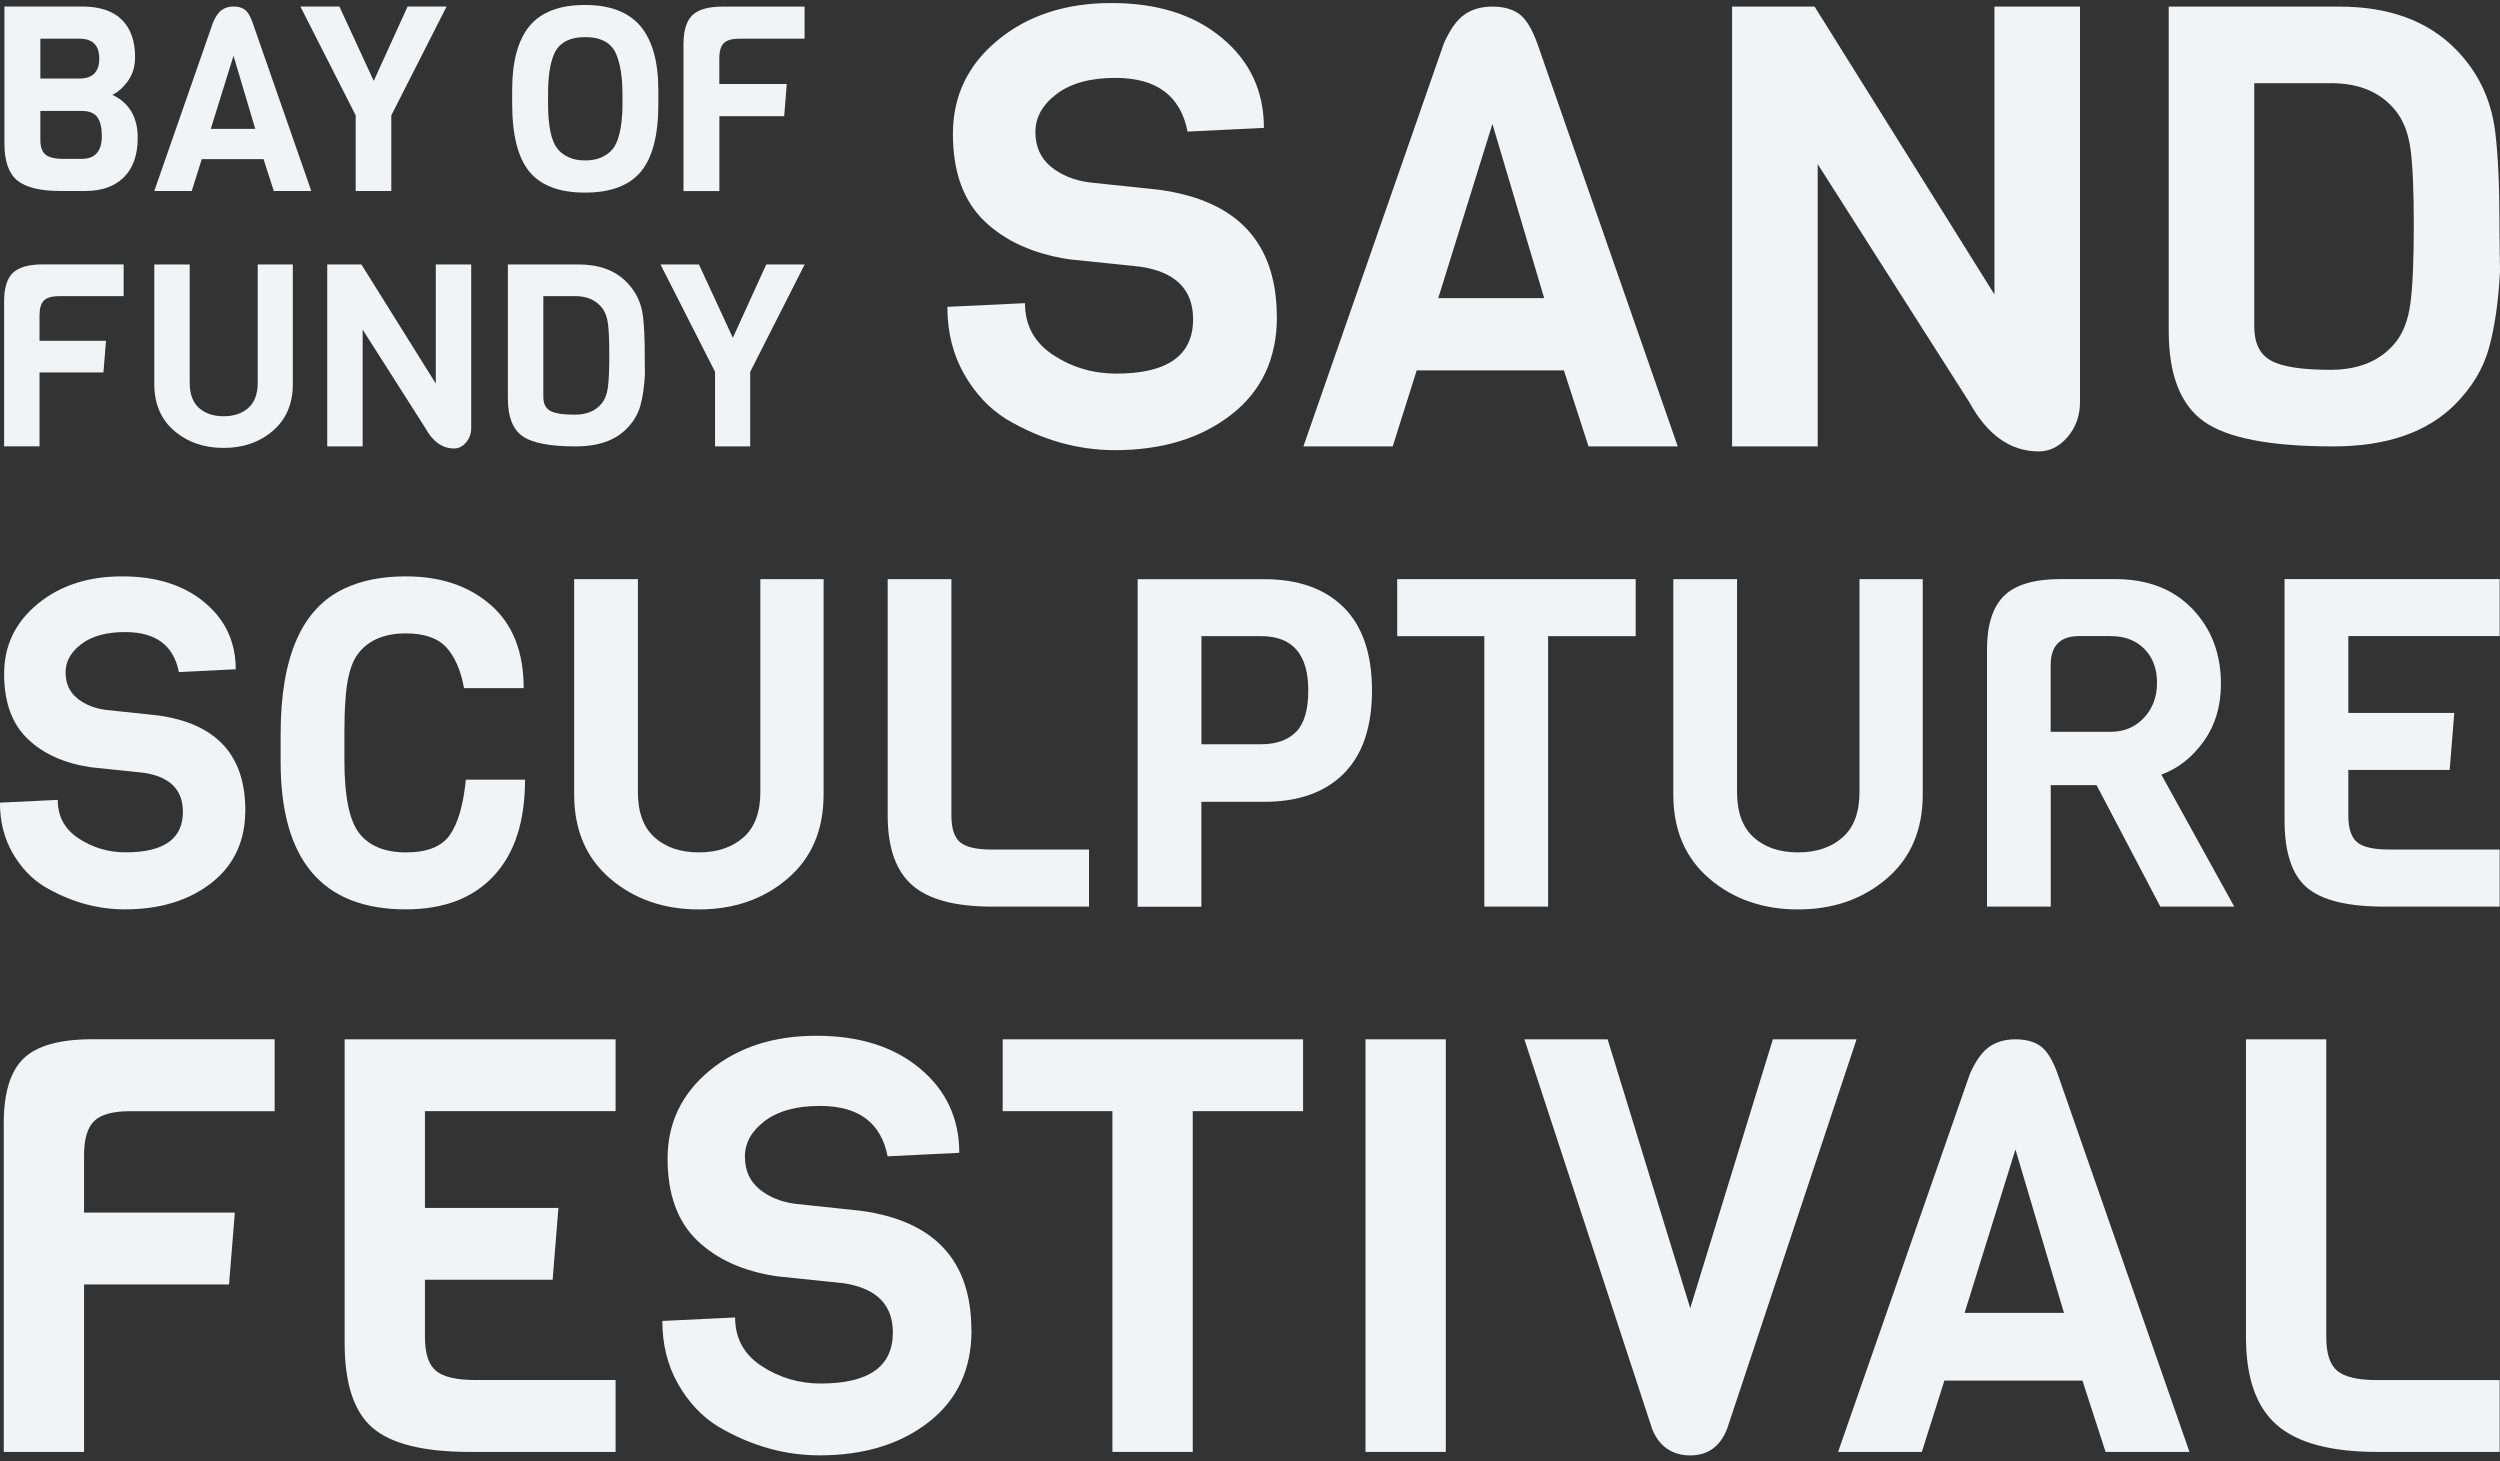 <?xml version="1.0" encoding="UTF-8"?>
<svg xmlns="http://www.w3.org/2000/svg" width="219" height="128" viewBox="0 0 219 128" fill="none">
  <rect x="0" y="0" width="219" height="128" fill="#333333" stroke="none"/>
  <path d="M10.831 25.94H5.228C4.575 25.94 4.115 26.066 3.854 26.32C3.593 26.573 3.462 27.016 3.462 27.638V29.854H9.285L9.061 32.629H3.462V39.101H0.36V26.404C0.36 25.228 0.616 24.389 1.133 23.898C1.645 23.408 2.528 23.16 3.776 23.16H10.831V25.934V25.94Z" fill="#F1F3F4"></path>
  <path d="M111.858 27.744C111.858 31.389 110.526 34.248 107.863 36.321C105.199 38.394 101.8 39.433 97.664 39.433C94.389 39.433 91.224 38.531 88.169 36.727C86.66 35.788 85.417 34.464 84.446 32.75C83.474 31.035 82.989 29.078 82.989 26.879L89.788 26.557C89.788 28.503 90.613 30.017 92.269 31.104C93.924 32.185 95.757 32.729 97.773 32.729C102.27 32.729 104.515 31.141 104.515 27.965C104.515 25.365 102.985 23.835 99.93 23.366L93.674 22.717C90.546 22.247 88.065 21.129 86.227 19.362C84.394 17.595 83.474 15.052 83.474 11.734C83.474 8.416 84.785 5.673 87.412 3.511C90.039 1.348 93.355 0.266 97.366 0.266C101.377 0.266 104.604 1.284 107.048 3.326C109.492 5.362 110.72 7.989 110.72 11.201L104.03 11.528C103.419 8.39 101.314 6.823 97.716 6.823C95.522 6.823 93.804 7.293 92.561 8.232C91.324 9.171 90.702 10.278 90.702 11.56C90.702 12.842 91.151 13.85 92.05 14.593C92.948 15.332 94.065 15.791 95.392 15.975L101.544 16.624C108.411 17.563 111.848 21.277 111.848 27.77" fill="#F1F3F4"></path>
  <path d="M135.27 26.119L130.737 10.859L125.99 26.119H135.27ZM146.978 39.106H139.155L136.999 32.449H124.104L122 39.106H114.177L126.475 3.822C127.013 2.593 127.619 1.749 128.282 1.279C128.951 0.81 129.766 0.578 130.737 0.578C131.708 0.578 132.492 0.794 133.082 1.226C133.677 1.659 134.205 2.524 134.675 3.827L146.973 39.111L146.978 39.106Z" fill="#F1F3F4"></path>
  <path d="M182.208 0.578V35.213C182.208 36.405 181.848 37.423 181.127 38.273C180.406 39.122 179.56 39.544 178.594 39.544C176.114 39.544 174.082 38.104 172.5 35.213L159.23 14.377V39.106H151.73V0.578H158.958L174.714 25.797V0.578H182.213H182.208Z" fill="#F1F3F4"></path>
  <path d="M211.151 26.578C211.349 25.117 211.449 22.838 211.449 19.731C211.449 16.624 211.349 14.382 211.151 12.995C210.953 11.608 210.514 10.495 209.83 9.666C208.535 8.079 206.665 7.287 204.216 7.287H197.474V28.609C197.474 30.054 197.959 31.046 198.931 31.584C199.902 32.127 201.636 32.396 204.137 32.396C206.639 32.396 208.535 31.605 209.83 30.017C210.514 29.189 210.953 28.039 211.151 26.583M218.948 19.678L219 23.846C218.854 26.478 218.53 28.699 218.029 30.503C217.527 32.307 216.535 33.947 215.063 35.424C212.618 37.877 209.057 39.106 204.383 39.106C198.878 39.106 195.103 38.378 193.055 36.917C191.003 35.456 189.979 32.813 189.979 28.989V0.578H204.926C209.24 0.578 212.624 1.807 215.068 4.26C217.047 6.243 218.217 8.664 218.577 11.513C218.828 13.533 218.953 16.255 218.953 19.684" fill="#F1F3F4"></path>
  <path d="M8.92 11.919C8.92 11.191 8.79 10.642 8.534 10.273C8.278 9.904 7.818 9.719 7.155 9.719H3.536V12.262C3.536 12.884 3.692 13.312 4.001 13.554C4.309 13.797 4.821 13.918 5.526 13.918H7.155C8.33 13.918 8.92 13.254 8.92 11.919ZM6.951 6.881C8.111 6.881 8.696 6.301 8.696 5.135C8.696 3.969 8.116 3.389 6.951 3.389H3.536V6.881H6.951ZM12.064 12.077C12.064 13.575 11.662 14.725 10.852 15.527C10.043 16.329 8.92 16.73 7.468 16.73H5.296C3.515 16.73 2.251 16.419 1.504 15.801C0.758 15.179 0.387 14.108 0.387 12.578V0.572H7.197C8.737 0.572 9.891 0.957 10.67 1.728C11.448 2.498 11.834 3.59 11.834 4.998C11.834 5.816 11.625 6.512 11.213 7.087C10.8 7.662 10.341 8.068 9.844 8.311C11.322 9.007 12.064 10.262 12.064 12.077Z" fill="#F1F3F4"></path>
  <path d="M22.357 11.286L20.456 4.887L18.466 11.286H22.357ZM27.266 16.73H23.986L23.083 13.939H17.678L16.795 16.73H13.516L18.675 1.933C18.9 1.416 19.156 1.063 19.433 0.868C19.709 0.673 20.054 0.572 20.461 0.572C20.869 0.572 21.198 0.662 21.443 0.847C21.694 1.026 21.913 1.39 22.112 1.939L27.271 16.735L27.266 16.73Z" fill="#F1F3F4"></path>
  <path d="M39.121 0.572L34.279 10.104V16.73H31.157V10.104L26.315 0.572H29.731L32.739 7.087L35.705 0.572H39.121Z" fill="#F1F3F4"></path>
  <path d="M54.527 9.06V8.221C54.527 6.77 54.344 5.61 53.983 4.75C53.56 3.753 52.657 3.252 51.268 3.252C49.879 3.252 48.954 3.753 48.531 4.75C48.181 5.568 48.009 6.723 48.009 8.221V9.06C48.009 11.012 48.281 12.33 48.824 13.011C49.033 13.301 49.346 13.544 49.764 13.749C50.176 13.955 50.678 14.055 51.257 14.055C51.837 14.055 52.333 13.955 52.741 13.76C53.148 13.565 53.467 13.322 53.691 13.032C53.916 12.742 54.088 12.367 54.213 11.898C54.427 11.154 54.532 10.21 54.532 9.06M57.67 7.905V9.128C57.67 11.84 57.164 13.802 56.145 15.031C55.127 16.255 53.493 16.872 51.247 16.872C49.001 16.872 47.377 16.26 46.369 15.031C45.367 13.807 44.865 11.819 44.865 9.065V7.884C44.865 5.373 45.377 3.505 46.39 2.276C47.408 1.052 49.022 0.435 51.231 0.435C53.44 0.435 55.065 1.058 56.109 2.297C57.148 3.537 57.67 5.404 57.67 7.905Z" fill="#F1F3F4"></path>
  <path d="M70.476 3.389H64.799C64.136 3.389 63.671 3.516 63.41 3.774C63.144 4.033 63.013 4.476 63.013 5.114V7.361H68.92L68.695 10.178H63.018V16.735H59.874V3.869C59.874 2.672 60.136 1.828 60.653 1.327C61.175 0.826 62.068 0.578 63.332 0.578H70.481V3.389H70.476Z" fill="#F1F3F4"></path>
  <path d="M25.652 23.165V33.641C25.652 35.371 25.067 36.738 23.903 37.74C22.733 38.742 21.297 39.238 19.584 39.238C17.871 39.238 16.43 38.737 15.265 37.74C14.095 36.738 13.516 35.377 13.516 33.641V23.165H16.618V33.531C16.618 34.517 16.889 35.25 17.432 35.736C17.976 36.221 18.691 36.463 19.589 36.463C20.488 36.463 21.203 36.221 21.751 35.736C22.3 35.25 22.576 34.517 22.576 33.531V23.165H25.658H25.652Z" fill="#F1F3F4"></path>
  <path d="M41.278 23.165V37.492C41.278 37.983 41.126 38.405 40.828 38.758C40.531 39.106 40.181 39.286 39.779 39.286C38.75 39.286 37.909 38.69 37.256 37.492L31.768 28.873V39.106H28.666V23.165H31.658L38.175 33.599V23.165H41.278Z" fill="#F1F3F4"></path>
  <path d="M53.252 33.921C53.336 33.314 53.373 32.375 53.373 31.088C53.373 29.801 53.331 28.878 53.252 28.303C53.169 27.728 52.986 27.269 52.704 26.926C52.166 26.272 51.393 25.94 50.385 25.94H47.597V34.76C47.597 35.356 47.795 35.767 48.197 35.989C48.599 36.215 49.315 36.326 50.354 36.326C51.393 36.326 52.171 35.999 52.709 35.34C52.991 34.997 53.174 34.522 53.258 33.916M56.475 31.067L56.495 32.792C56.438 33.884 56.302 34.802 56.093 35.546C55.885 36.295 55.477 36.97 54.866 37.582C53.853 38.594 52.38 39.106 50.448 39.106C48.171 39.106 46.609 38.806 45.758 38.199C44.912 37.592 44.489 36.5 44.489 34.918V23.165H50.672C52.459 23.165 53.858 23.672 54.871 24.69C55.691 25.512 56.172 26.509 56.323 27.691C56.428 28.53 56.48 29.653 56.48 31.072" fill="#F1F3F4"></path>
  <path d="M70.491 23.165L65.718 32.571V39.106H62.637V32.571L57.858 23.165H61.227L64.198 29.59L67.123 23.165H70.491Z" fill="#F1F3F4"></path>
  <path d="M24.065 97.342H11.364C9.881 97.342 8.842 97.632 8.251 98.202C7.661 98.777 7.364 99.774 7.364 101.198V106.225H20.571L20.064 112.518H7.364V127.188H0.329V98.403C0.329 95.728 0.909 93.834 2.073 92.716C3.238 91.598 5.238 91.039 8.069 91.039H24.059V97.332L24.065 97.342Z" fill="#F1F3F4"></path>
  <path d="M53.926 127.188H41.173C37.126 127.188 34.279 126.487 32.645 125.083C31.005 123.68 30.19 121.201 30.19 117.646V91.044H53.926V97.337H37.225V105.814H48.918L48.411 112.107H37.225V117.134C37.225 118.553 37.544 119.539 38.186 120.077C38.828 120.621 39.988 120.89 41.68 120.89H53.926V127.183V127.188Z" fill="#F1F3F4"></path>
  <path d="M85.104 116.527C85.104 119.946 83.856 122.631 81.359 124.572C78.863 126.518 75.672 127.489 71.792 127.489C68.721 127.489 65.75 126.645 62.883 124.952C61.467 124.071 60.303 122.826 59.389 121.222C58.48 119.613 58.02 117.778 58.02 115.715L64.397 115.409C64.397 117.234 65.17 118.659 66.726 119.671C68.277 120.684 70.001 121.196 71.891 121.196C76.111 121.196 78.215 119.708 78.215 116.728C78.215 114.291 76.779 112.851 73.912 112.413L68.042 111.801C65.107 111.363 62.778 110.313 61.06 108.652C59.342 106.996 58.48 104.606 58.48 101.494C58.48 98.381 59.713 95.807 62.172 93.776C64.637 91.746 67.75 90.733 71.51 90.733C75.27 90.733 78.299 91.687 80.592 93.602C82.884 95.517 84.033 97.975 84.033 100.987L77.756 101.293C77.181 98.35 75.207 96.878 71.834 96.878C69.776 96.878 68.162 97.316 66.998 98.197C65.833 99.078 65.254 100.117 65.254 101.32C65.254 102.522 65.677 103.467 66.517 104.163C67.358 104.859 68.408 105.286 69.656 105.455L75.427 106.067C81.871 106.948 85.093 110.435 85.093 116.522" fill="#F1F3F4"></path>
  <path d="M87.835 91.044V97.337H97.449V127.188H104.484V97.337H114.15V91.044H87.835Z" fill="#F1F3F4"></path>
  <path d="M126.653 91.044H119.619V127.188H126.653V91.044Z" fill="#F1F3F4"></path>
  <path d="M162.635 91.044L151.297 125.157C150.692 126.713 149.611 127.494 148.06 127.494C146.509 127.494 145.328 126.719 144.722 125.157L133.536 91.044H140.827L148.065 114.597L155.303 91.044H162.64H162.635Z" fill="#F1F3F4"></path>
  <path d="M180.804 115.008L176.553 100.692L172.098 115.008H180.804ZM191.786 127.188H184.449L182.423 120.943H170.328L168.354 127.188H161.016L172.558 94.088C173.064 92.938 173.628 92.141 174.255 91.703C174.876 91.266 175.644 91.044 176.558 91.044C177.472 91.044 178.203 91.244 178.762 91.65C179.321 92.057 179.817 92.869 180.255 94.088L191.797 127.188H191.786Z" fill="#F1F3F4"></path>
  <path d="M218.964 127.188H208.232C204.184 127.188 201.254 126.402 199.453 124.83C197.646 123.258 196.748 120.695 196.748 117.139V91.044H203.782V117.139C203.782 118.558 204.101 119.545 204.743 120.083C205.385 120.626 206.55 120.895 208.237 120.895H218.969V127.188H218.964Z" fill="#F1F3F4"></path>
  <path d="M21.49 70.957C21.49 73.668 20.498 75.799 18.519 77.345C16.54 78.89 14.007 79.66 10.925 79.66C8.487 79.66 6.131 78.99 3.854 77.645C2.732 76.949 1.807 75.957 1.081 74.686C0.361 73.41 -0.005 71.954 -0.005 70.313L5.056 70.07C5.056 71.521 5.672 72.65 6.904 73.457C8.137 74.264 9.5 74.665 11.004 74.665C14.351 74.665 16.023 73.483 16.023 71.12C16.023 69.184 14.884 68.045 12.607 67.697L7.949 67.211C5.62 66.863 3.771 66.03 2.408 64.711C1.045 63.398 0.361 61.504 0.361 59.03C0.361 56.556 1.337 54.52 3.296 52.906C5.249 51.291 7.719 50.49 10.706 50.49C13.693 50.49 16.096 51.249 17.918 52.769C19.741 54.288 20.65 56.239 20.65 58.629L15.667 58.872C15.213 56.535 13.646 55.369 10.967 55.369C9.333 55.369 8.053 55.717 7.129 56.419C6.205 57.115 5.745 57.943 5.745 58.898C5.745 59.853 6.079 60.602 6.748 61.156C7.416 61.704 8.246 62.047 9.239 62.184L13.819 62.67C18.931 63.366 21.49 66.135 21.49 70.967" fill="#F1F3F4"></path>
  <path d="M40.813 68.298H45.994C45.994 71.954 45.085 74.76 43.262 76.717C41.44 78.679 38.87 79.66 35.549 79.66C28.238 79.66 24.582 75.351 24.582 66.726V64.31C24.582 57.516 26.457 53.259 30.206 51.539C31.679 50.843 33.46 50.49 35.549 50.49C38.604 50.49 41.085 51.328 43.001 53.006C44.918 54.683 45.874 57.11 45.874 60.28H40.651C40.359 58.698 39.831 57.5 39.084 56.693C38.333 55.886 37.157 55.485 35.549 55.485C33.674 55.485 32.28 56.076 31.371 57.258C30.729 58.091 30.353 59.515 30.248 61.53C30.196 62.174 30.17 63.049 30.17 64.152V66.652C30.17 69.743 30.598 71.848 31.455 72.977C32.337 74.106 33.711 74.67 35.57 74.67C37.429 74.67 38.714 74.153 39.424 73.119C40.134 72.085 40.594 70.482 40.808 68.303" fill="#F1F3F4"></path>
  <path d="M72.147 50.732V69.591C72.147 72.708 71.098 75.166 68.993 76.965C66.888 78.764 64.298 79.666 61.222 79.666C58.146 79.666 55.551 78.764 53.451 76.965C51.347 75.166 50.297 72.708 50.297 69.591V50.732H55.88V69.39C55.88 71.162 56.37 72.487 57.347 73.362C58.324 74.233 59.619 74.67 61.222 74.67C62.825 74.67 64.126 74.233 65.118 73.362C66.11 72.487 66.606 71.168 66.606 69.39V50.732H72.153H72.147Z" fill="#F1F3F4"></path>
  <path d="M95.402 79.418H86.884C83.672 79.418 81.349 78.795 79.912 77.545C78.481 76.295 77.761 74.259 77.761 71.442V50.732H83.344V71.442C83.344 72.571 83.599 73.352 84.106 73.779C84.612 74.206 85.537 74.422 86.879 74.422H95.397V79.418H95.402Z" fill="#F1F3F4"></path>
  <path d="M114.605 60.481C114.605 57.31 113.226 55.728 110.469 55.728H105.246V65.196H110.469C111.805 65.196 112.829 64.832 113.539 64.11C114.25 63.387 114.605 62.174 114.605 60.486M117.717 53.212C119.362 54.863 120.187 57.289 120.187 60.486C120.187 63.682 119.362 66.109 117.717 67.76C116.072 69.411 113.748 70.239 110.745 70.239H105.241V79.428H99.658V50.738H110.745C113.743 50.738 116.067 51.566 117.717 53.217" fill="#F1F3F4"></path>
  <path d="M143.286 55.728H135.614V79.418H130.026V55.728H122.396V50.732H143.286V55.728Z" fill="#F1F3F4"></path>
  <path d="M168.432 50.732V69.591C168.432 72.708 167.382 75.166 165.278 76.965C163.173 78.764 160.583 79.666 157.507 79.666C154.431 79.666 151.835 78.764 149.736 76.965C147.631 75.166 146.582 72.708 146.582 69.591V50.732H152.164V69.39C152.164 71.162 152.655 72.487 153.632 73.362C154.608 74.233 155.898 74.67 157.507 74.67C159.115 74.67 160.41 74.233 161.403 73.362C162.395 72.487 162.891 71.168 162.891 69.39V50.732H168.437H168.432Z" fill="#F1F3F4"></path>
  <path d="M187.812 62.881C188.574 62.063 188.956 61.04 188.956 59.816C188.956 58.592 188.59 57.606 187.854 56.851C187.117 56.102 186.13 55.722 184.903 55.722H182.13C180.469 55.722 179.639 56.566 179.639 58.26V64.105H184.903C186.078 64.105 187.05 63.693 187.817 62.875M195.708 79.418H189.243L183.66 68.778H179.644V79.418H174.062V56.894C174.062 54.747 174.558 53.18 175.55 52.199C176.542 51.218 178.203 50.727 180.532 50.727H185.274C188.115 50.727 190.371 51.592 192.042 53.328C193.713 55.058 194.554 57.258 194.554 59.916C194.554 61.852 194.053 63.524 193.05 64.933C192.047 66.341 190.81 67.317 189.332 67.855L195.719 79.418H195.708Z" fill="#F1F3F4"></path>
  <path d="M218.964 79.418H208.843C205.631 79.418 203.375 78.859 202.074 77.746C200.774 76.633 200.126 74.665 200.126 71.843V50.727H218.969V55.722H205.714V62.453H214.995L214.592 67.449H205.714V71.437C205.714 72.566 205.97 73.346 206.477 73.773C206.983 74.201 207.908 74.417 209.25 74.417H218.969V79.412L218.964 79.418Z" fill="#F1F3F4"></path>
</svg>
